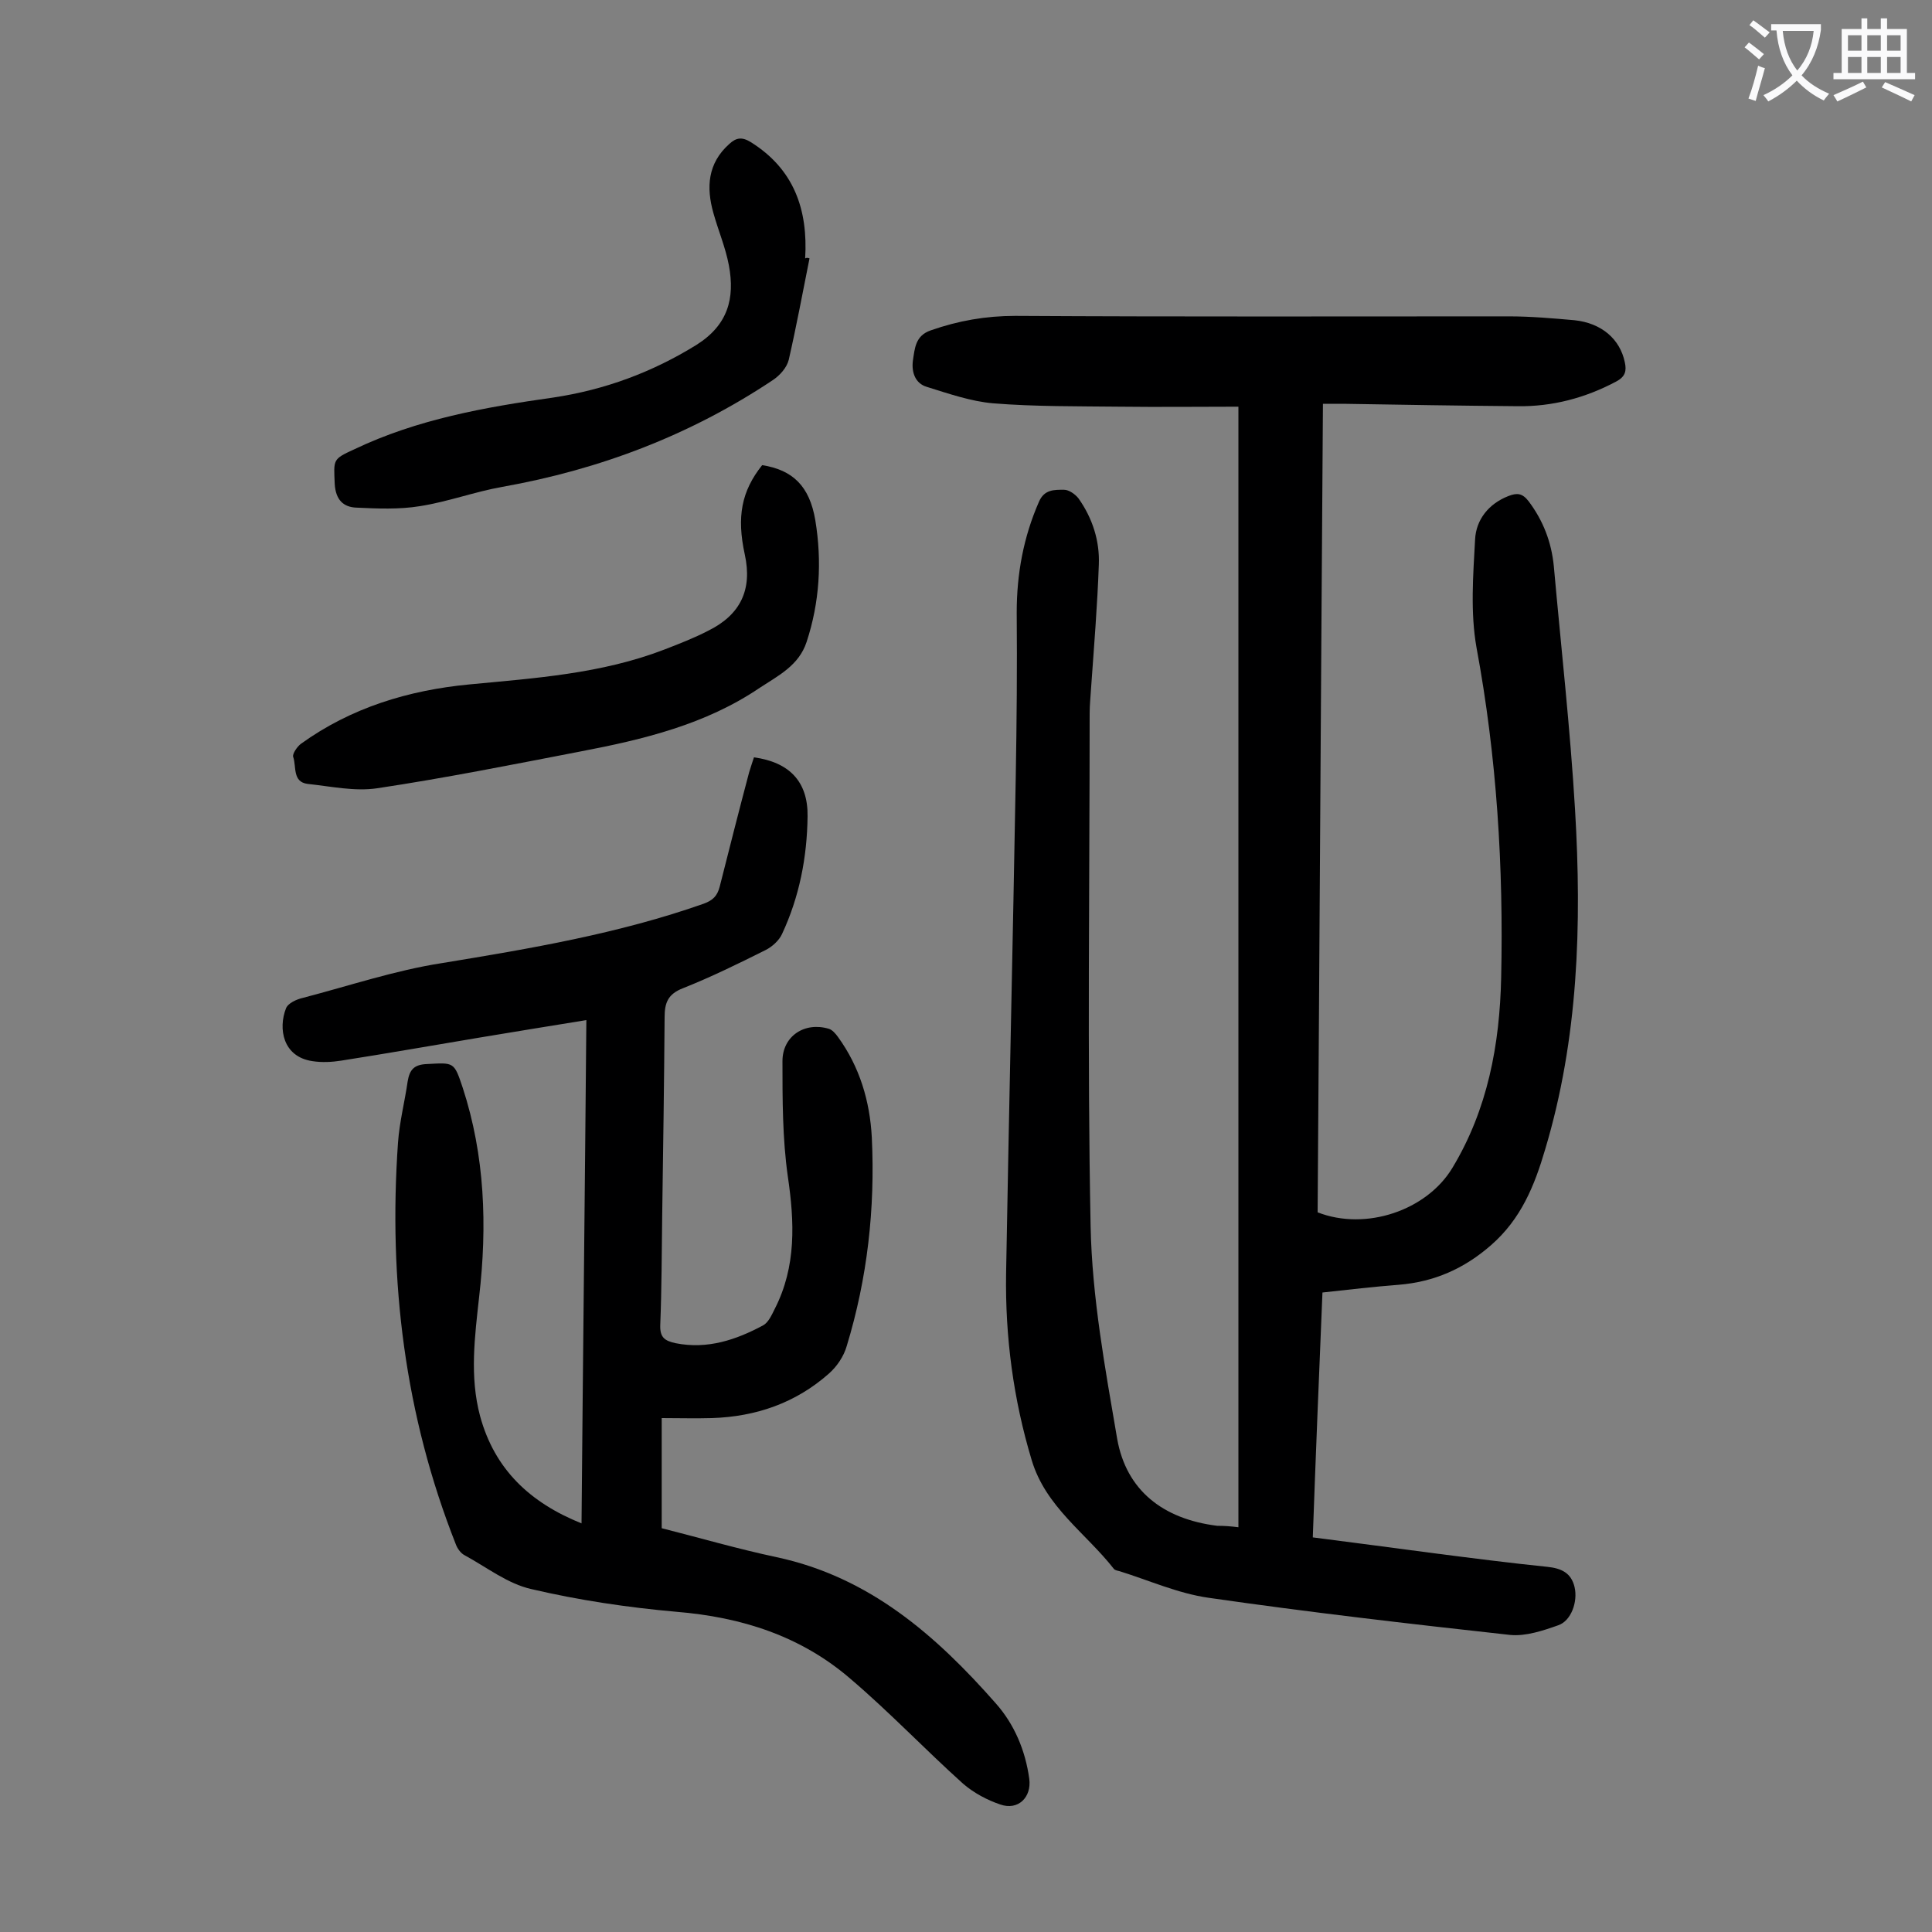 <svg enable-background="new 0 0 400 400" viewBox="0 0 400 400" xmlns="http://www.w3.org/2000/svg"><rect x="0" y="0" width="400" height="400" fill="#808080" stroke="none"/><g fill="#000001"><path d="m256.4 316.2c0-77.3 0-154.2 0-232-8.3 0-16.5.1-24.6 0-8.7-.1-17.5 0-26.2-.7-4.6-.4-9.2-2-13.7-3.4-2.4-.7-3.2-3-2.9-5.4.4-2.6.5-5.2 3.7-6.3 5.7-2 11.4-3 17.5-3 34.1.2 68.1.1 102.2.1 4.5 0 9.1.4 13.6.8 5.6.6 9.4 3.9 10.4 8.7.4 1.8.1 3-1.8 4-6.4 3.4-13.2 5.2-20.4 5.1-12-.1-24.1-.3-36.1-.5-1.2 0-2.4 0-4.2 0-.4 56-.7 111.7-1.1 167.4 10 3.9 22.6-.4 27.9-9.2 7.3-12.1 9.8-25.5 10.1-39.4.5-22.9-.9-45.7-5.1-68.3-1.3-7.3-.7-15-.3-22.4.2-4.1 2.8-7.4 6.9-9 1.8-.7 2.9-.6 4.2 1.1 3 4 4.7 8.4 5.2 13.4 1.5 16.8 3.4 33.6 4.4 50.5 1.4 23.7.7 47.3-6.2 70.3-2.2 7.5-5 14.4-11.2 19.8-5.6 4.9-11.8 7.6-19.1 8.2-5.2.4-10.3 1-15.8 1.6-.7 17-1.4 33.7-2 50.7 8.6 1.1 16.9 2.2 25.2 3.3 7.8 1 15.6 2 23.4 2.8 2.8.3 4.9 1.2 5.6 4.2s-.7 7-3.4 7.9c-3.1 1.1-6.7 2.3-9.9 2-20.9-2.3-41.7-4.7-62.5-7.7-6.3-.9-12.3-3.6-18.4-5.5-.4-.1-1-.2-1.2-.5-5.8-7.4-14.1-12.8-17-22.5-3.8-12.6-5.5-25.5-5.3-38.6.6-34.3 1.4-68.5 2-102.8.2-11.4.3-22.8.2-34.1 0-8 1.4-15.6 4.6-22.9 1.1-2.6 3.2-2.5 5.2-2.5 1 0 2.3.9 3 1.8 2.9 4.1 4.4 8.8 4.2 13.7-.3 8.5-1 17-1.6 25.5-.1 1.8-.3 3.5-.3 5.3 0 35.4-.5 70.8.2 106.2.3 14.7 3 29.4 5.5 44 1.9 10.7 9.5 16.6 20.7 18 1.5 0 2.8.1 4.4.3z"/><path d="m156.1 156.8c7.3 1 11.2 5 11.1 12.2-.1 8.5-1.7 16.7-5.3 24.4-.6 1.3-2 2.6-3.4 3.3-5.6 2.8-11.3 5.6-17.1 7.9-3.1 1.2-3.8 3-3.8 6-.1 13.7-.3 27.4-.5 41.1-.1 7.5-.1 15-.4 22.6-.1 2.6.9 3.3 3.2 3.8 6.6 1.3 12.5-.7 18.1-3.7 1.1-.6 1.8-2.2 2.4-3.4 4.5-8.8 4.1-18 2.7-27.5-1.1-7.8-1.1-15.8-1.1-23.8 0-5.2 4.6-8.2 9.6-6.7.7.2 1.4 1 1.9 1.7 4.5 6.2 6.6 13.3 7 20.8.7 14.7-.9 29.1-5.2 43.2-.6 2.1-2 4.2-3.7 5.7-6.9 6.1-15.1 8.9-24.2 9.2-3.4.1-6.8 0-10.4 0v22.8c7.9 2 15.8 4.3 23.8 6 19.2 4.1 33 16.2 45.4 30.3 3.8 4.3 6.1 9.7 6.9 15.6.5 3.8-2.3 6.6-6 5.3-2.7-.9-5.5-2.4-7.7-4.3-7.9-7.1-15.2-14.8-23.3-21.7-10.3-8.9-22.6-12.8-36.1-13.9-10.1-.9-20.2-2.4-30-4.7-4.9-1.1-9.2-4.5-13.8-7-.8-.4-1.5-1.4-1.8-2.2-10.6-26.8-14-54.6-12-83.2.3-4.3 1.4-8.5 2-12.7.4-2.4 1.3-3.5 4-3.6 5.6-.3 5.6-.5 7.4 4.9 4.6 14.1 5.1 28.6 3.4 43.3-.9 8.2-2 16.5.2 24.7 3 11 10.3 17.9 21 22.2.3-34.9.7-69.3 1-104.2-7.5 1.2-14.7 2.4-22 3.6-9.6 1.6-19.2 3.3-28.8 4.8-1.9.3-4 .4-5.9.1-6.2-.9-7.1-6.8-5.5-10.9.4-1.1 2.2-1.9 3.5-2.2 9.6-2.5 19.1-5.7 28.8-7.2 18.3-3 36.6-6.1 54.2-12.3 1.9-.7 2.8-1.6 3.3-3.5 2-7.9 4-15.8 6.1-23.7.4-1.3.7-2.2 1-3.1z"/><path d="m157.8 96.3c6.3 1 9.8 4.3 11 11.4 1.4 8.5.9 17-1.8 25.2-1.6 4.9-5.9 7-9.7 9.5-11.2 7.6-24.1 10.7-37.2 13.2-14 2.7-28 5.5-42 7.6-4.7.7-9.6-.4-14.4-.9-3.2-.4-2.3-3.6-3-5.6-.2-.6.8-2.1 1.6-2.7 10.4-7.5 22.3-11.1 34.9-12.3 13.6-1.3 27.3-2.2 40.3-7.2 3.1-1.2 6.2-2.4 9.1-3.9 6.7-3.3 9.2-8.5 7.6-15.8-1.7-7.8-.7-13.1 3.6-18.5z"/><path d="m167.6 53.5c-1.4 7-2.7 14-4.3 21-.4 1.6-1.8 3.2-3.3 4.2-17.1 11.4-35.8 18.5-56 22.1-5.7 1-11.3 3.1-17.1 4-4.3.7-8.8.5-13.1.3-2.7-.1-4.3-1.6-4.5-4.9-.2-5.1-.5-5.1 4.1-7.2 13-6.2 27-8.7 41.2-10.7 10.6-1.6 20.4-5.2 29.6-10.9 6.5-4.1 8-9.6 6.7-16.5-.7-3.7-2.2-7.2-3.2-10.8-1.5-5.3-1.2-10.3 3.3-14.3 1.4-1.3 2.6-1.5 4.4-.4 9 5.6 11.9 14 11.3 24.1.4-.2.6-.1.9 0z"/></g><path d="m362.1 8.8c1.1.8 2.1 1.6 3.1 2.4l-1 1.1c-1.3-1.1-2.3-2-3-2.5zm1.9 4.8c.5.2.9.4 1.4.5-.6 2.3-1.3 4.5-1.9 6.8l-1.5-.5c.8-2.1 1.4-4.3 2-6.8zm-1-9.4c1.3.9 2.4 1.8 3.4 2.5l-1 1.1c-1.4-1.2-2.4-2.1-3.2-2.6zm3.7 2.2v-1.4h10.3v1.2c-.5 3.6-1.8 6.8-4 9.4 1.5 1.6 3.4 2.8 5.7 3.8-.3.4-.7.8-1.1 1.4-2.3-1.1-4.1-2.5-5.6-4.1-1.6 1.6-3.6 3.1-5.9 4.3-.3-.5-.7-.9-1-1.3 2.4-1.1 4.4-2.5 6-4.1-1.9-2.5-3-5.6-3.3-9.3h-1.1zm8.8 0h-6.4c.3 3.3 1.3 6 3 8.2 2-2.3 3.1-5.1 3.4-8.2z" fill="#fafafb"/><path d="m385.3 3.8h1.3v2.2h2.8v-2.2h1.3v2.2h4.1v9.1h1.7v1.3h-16.9v-1.3h1.7v-9.1h4.1v-2.2zm.4 13.1.7 1.2c-1.8.9-3.8 1.9-6 2.9-.2-.4-.5-.8-.8-1.3 2.3-1 4.3-1.9 6.1-2.8zm-3.1-6.4h2.8v-3.2h-2.8zm0 4.6h2.8v-3.3h-2.8zm4-4.6h2.8v-3.2h-2.8zm0 4.6h2.8v-3.3h-2.8zm3.7 1.9c2.1.9 4.1 1.8 6.1 2.7l-.7 1.3c-2.2-1.1-4.2-2-6.1-2.9zm3.2-9.7h-2.8v3.2h2.8zm-2.8 7.8h2.8v-3.3h-2.8z" fill="#fafafb"/></svg>